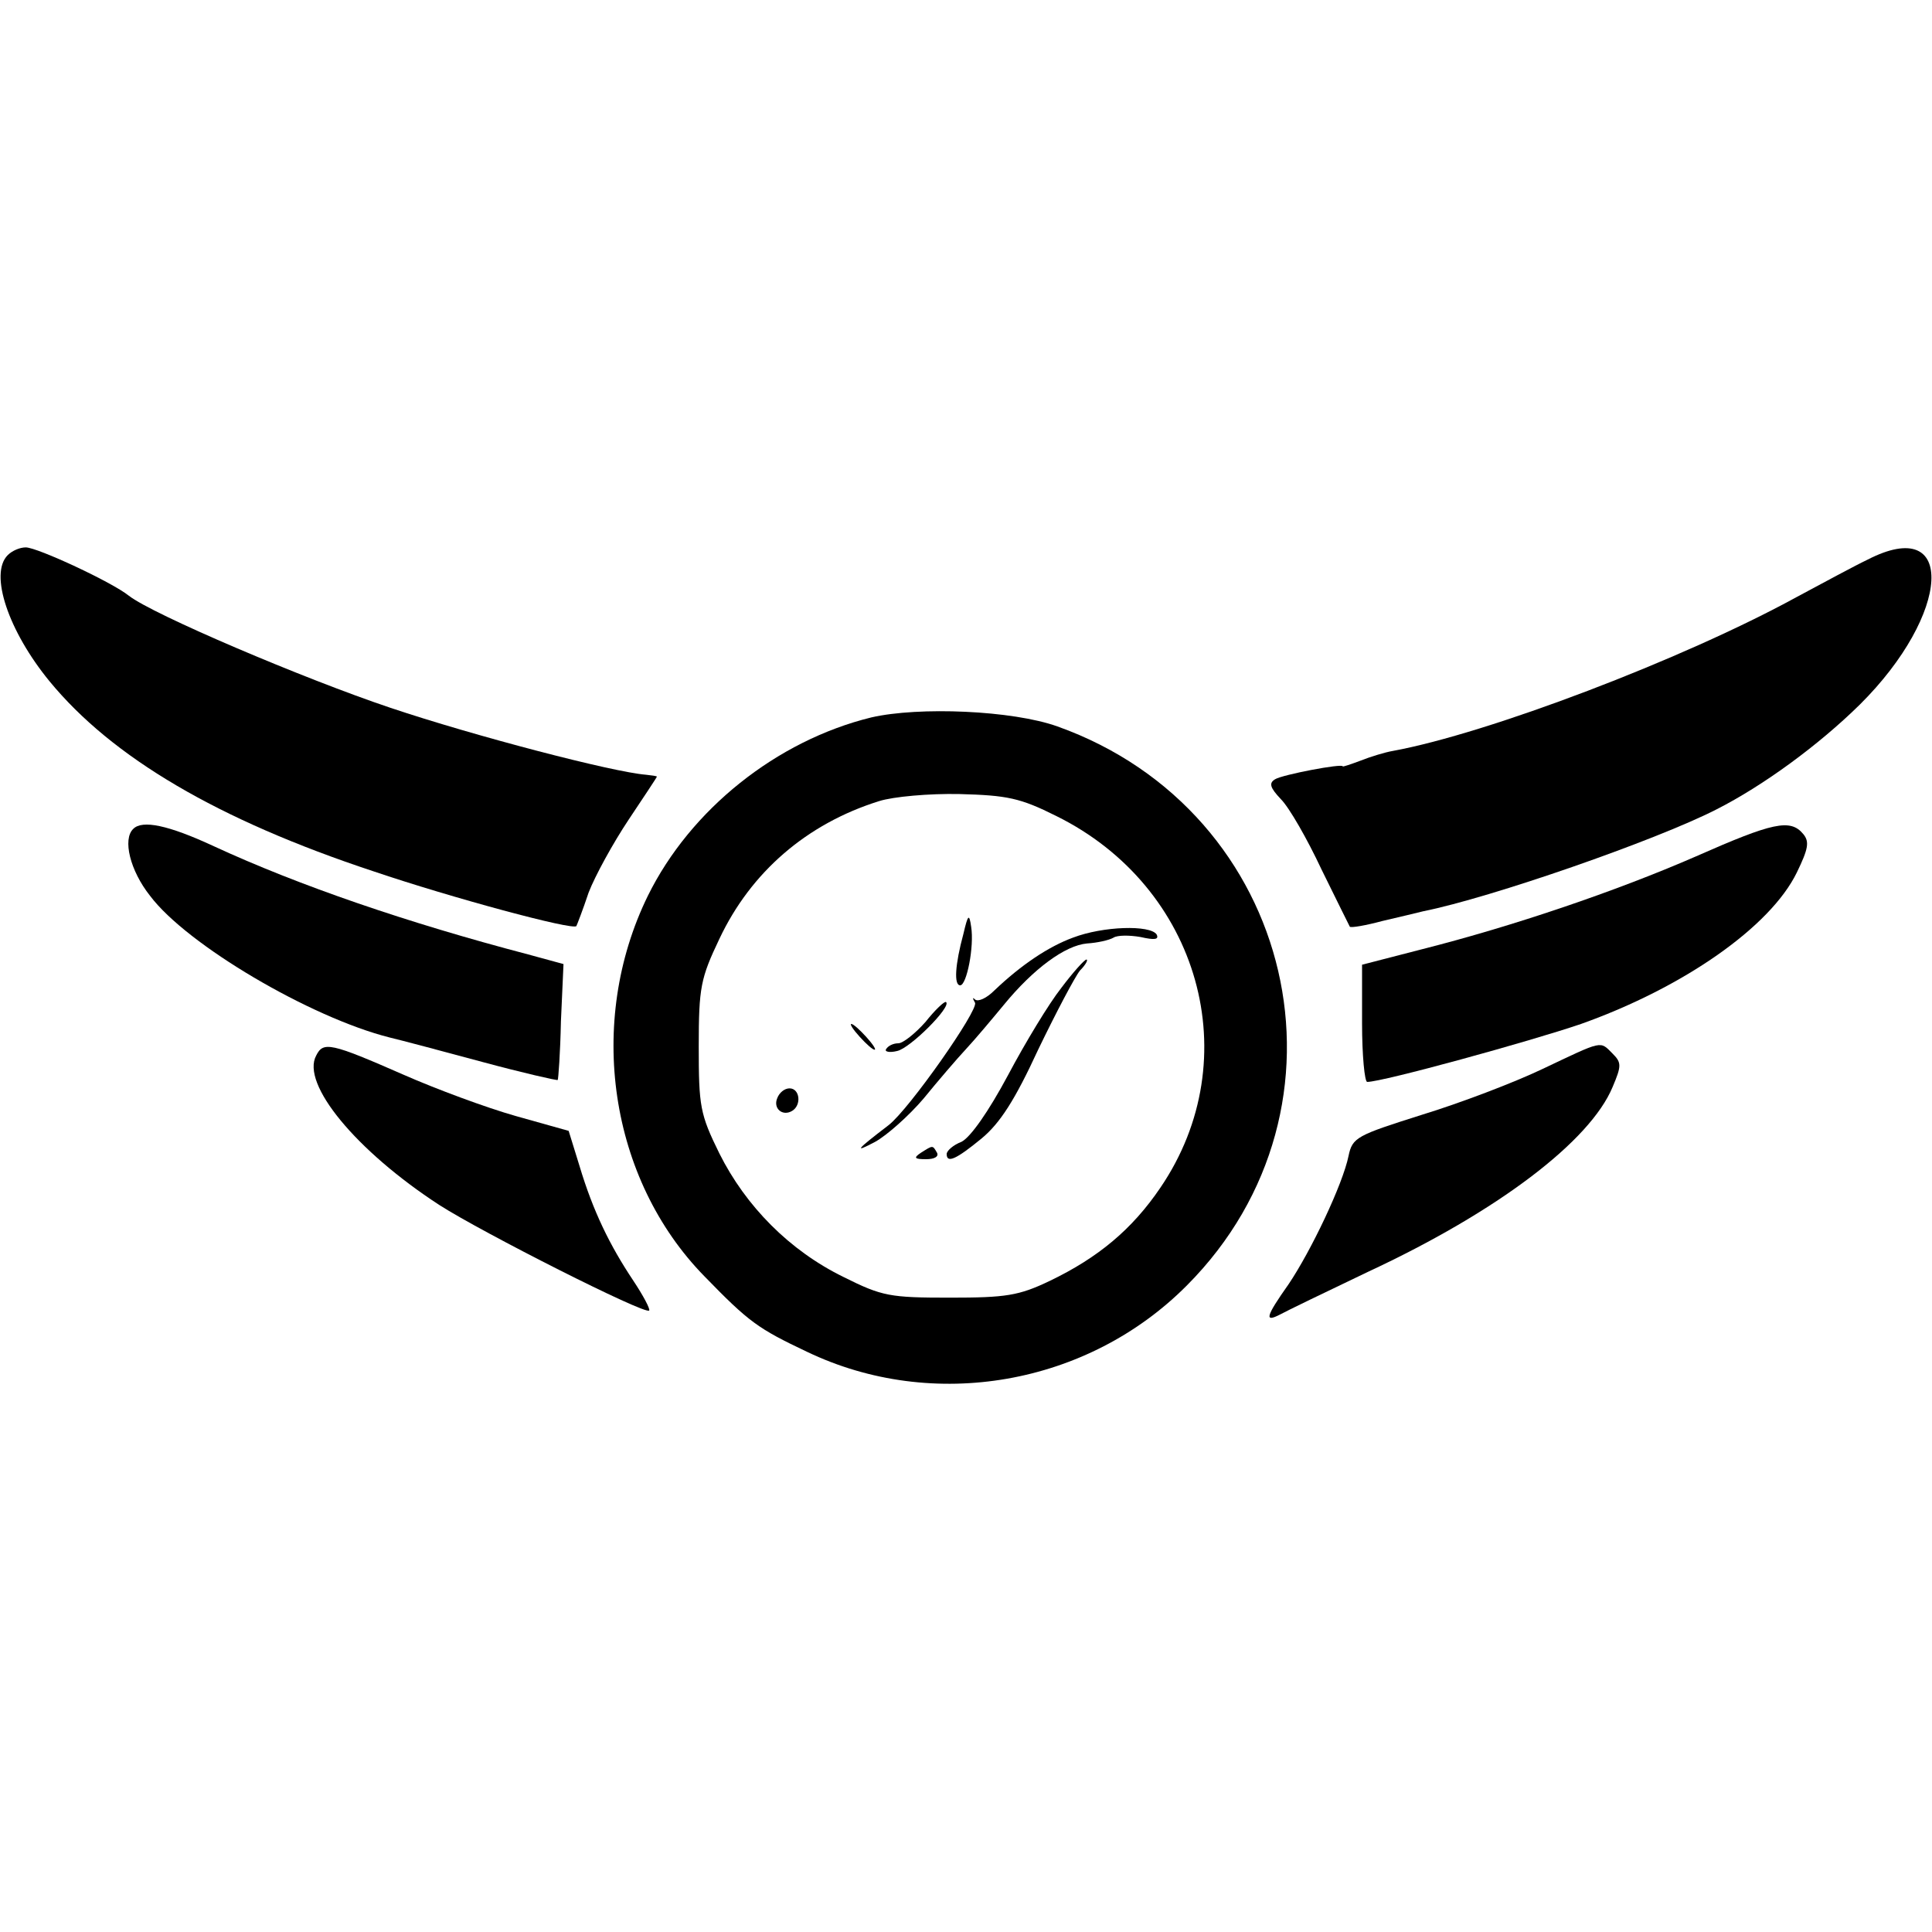 <?xml version="1.0" standalone="no"?>
<!DOCTYPE svg PUBLIC "-//W3C//DTD SVG 20010904//EN"
 "http://www.w3.org/TR/2001/REC-SVG-20010904/DTD/svg10.dtd">
<svg version="1.0" xmlns="http://www.w3.org/2000/svg"
 width="300pt" height="300pt" viewBox="0 0 300 300"
 preserveAspectRatio="xMidYMid meet">
<g transform="translate(0,300) scale(0.1,-0.1)"
fill="#000000" stroke="none">
<path d="M12 2138 c-29 -29 1 -118 65 -196 97 -118 261 -215 503 -295 121 -41
310 -92 315 -85 1 2 10 25 19 52 10 26 38 77 62 113 24 36 44 66 44 67 0 1 -8
2 -17 3 -51 4 -266 60 -397 104 -134 45 -369 145 -406 174 -26 21 -142 75
-160 75 -9 0 -21 -5 -28 -12z"/>
<path d="M2900 2131 c-19 -9 -69 -36 -110 -58 -177 -97 -480 -212 -627 -239
-12 -2 -35 -9 -50 -15 -16 -6 -28 -10 -28 -9 0 5 -94 -13 -105 -20 -10 -6 -8
-13 9 -31 13 -13 41 -62 63 -109 23 -47 43 -87 44 -89 2 -2 25 2 51 9 26 6 55
13 63 15 105 21 361 110 455 158 73 37 159 100 223 163 142 141 150 296 12
225z"/>
<path d="M1353 1886 c-147 -36 -281 -143 -347 -277 -96 -196 -60 -440 88 -591
69 -71 83 -81 159 -117 196 -94 436 -52 590 103 276 277 169 736 -201 868 -70
25 -215 31 -289 14z m287 -153 c223 -110 298 -377 162 -577 -44 -65 -97 -109
-172 -145 -48 -23 -68 -26 -155 -26 -93 0 -105 2 -165 32 -84 41 -152 110
-193 192 -30 61 -32 73 -32 166 0 92 3 106 32 167 49 104 136 179 248 214 22
7 78 12 125 11 74 -2 94 -6 150 -34z"/>
<path d="M1496 1550 c-13 -48 -15 -80 -5 -80 10 0 22 60 17 91 -3 21 -5 19
-12 -11z"/>
<path d="M1666 1544 c-38 -14 -80 -42 -122 -82 -12 -12 -25 -18 -30 -14 -4 4
-4 2 0 -5 6 -11 -102 -165 -134 -190 -51 -39 -55 -44 -21 -26 18 10 52 40 75
67 22 27 52 62 66 77 14 15 40 46 59 69 46 56 95 92 129 95 16 1 34 5 41 9 6
4 25 4 42 1 22 -5 29 -4 25 4 -10 15 -83 13 -130 -5z"/>
<path d="M1648 1466 c-19 -24 -56 -85 -83 -136 -30 -56 -58 -96 -72 -103 -13
-5 -23 -14 -23 -19 0 -15 15 -8 54 24 29 24 52 60 88 138 28 58 57 113 65 123
9 9 13 17 10 17 -3 0 -21 -20 -39 -44z"/>
<path d="M1437 1413 c-16 -18 -35 -33 -42 -33 -8 0 -16 -4 -19 -9 -3 -4 5 -6
17 -3 20 4 85 69 76 76 -2 2 -17 -12 -32 -31z"/>
<path d="M1335 1390 c10 -11 20 -20 23 -20 3 0 -3 9 -13 20 -10 11 -20 20 -23
20 -3 0 3 -9 13 -20z"/>
<path d="M1207 1295 c-7 -16 8 -29 23 -20 15 9 12 35 -4 35 -8 0 -16 -7 -19
-15z"/>
<path d="M1430 1210 c-12 -8 -10 -10 8 -10 13 0 20 4 17 10 -7 12 -6 12 -25 0z"/>
<path d="M207 1713 c-17 -16 -5 -65 26 -104 57 -76 249 -189 372 -220 17 -4
81 -21 144 -38 63 -17 116 -29 117 -28 1 1 4 42 5 91 l4 89 -55 15 c-187 49
-356 107 -488 168 -71 33 -111 41 -125 27z"/>
<path d="M2633 1670 c-124 -54 -283 -108 -425 -144 l-93 -24 0 -91 c0 -50 4
-91 8 -91 24 0 253 63 332 90 160 57 294 151 335 235 18 37 20 48 10 60 -20
24 -47 18 -167 -35z"/>
<path d="M491 1361 c-24 -44 62 -148 191 -232 67 -43 320 -171 326 -164 2 2
-9 23 -25 47 -36 54 -62 107 -83 177 l-17 55 -82 23 c-46 13 -124 42 -174 64
-114 50 -125 52 -136 30z"/>
<path d="M2395 1340 c-44 -21 -128 -53 -187 -71 -101 -32 -108 -35 -114 -64
-9 -44 -58 -147 -93 -199 -36 -51 -38 -60 -13 -47 9 5 71 35 136 66 202 94
345 203 380 287 14 33 14 38 0 52 -20 20 -14 21 -109 -24z"/>
</g>
</svg>
